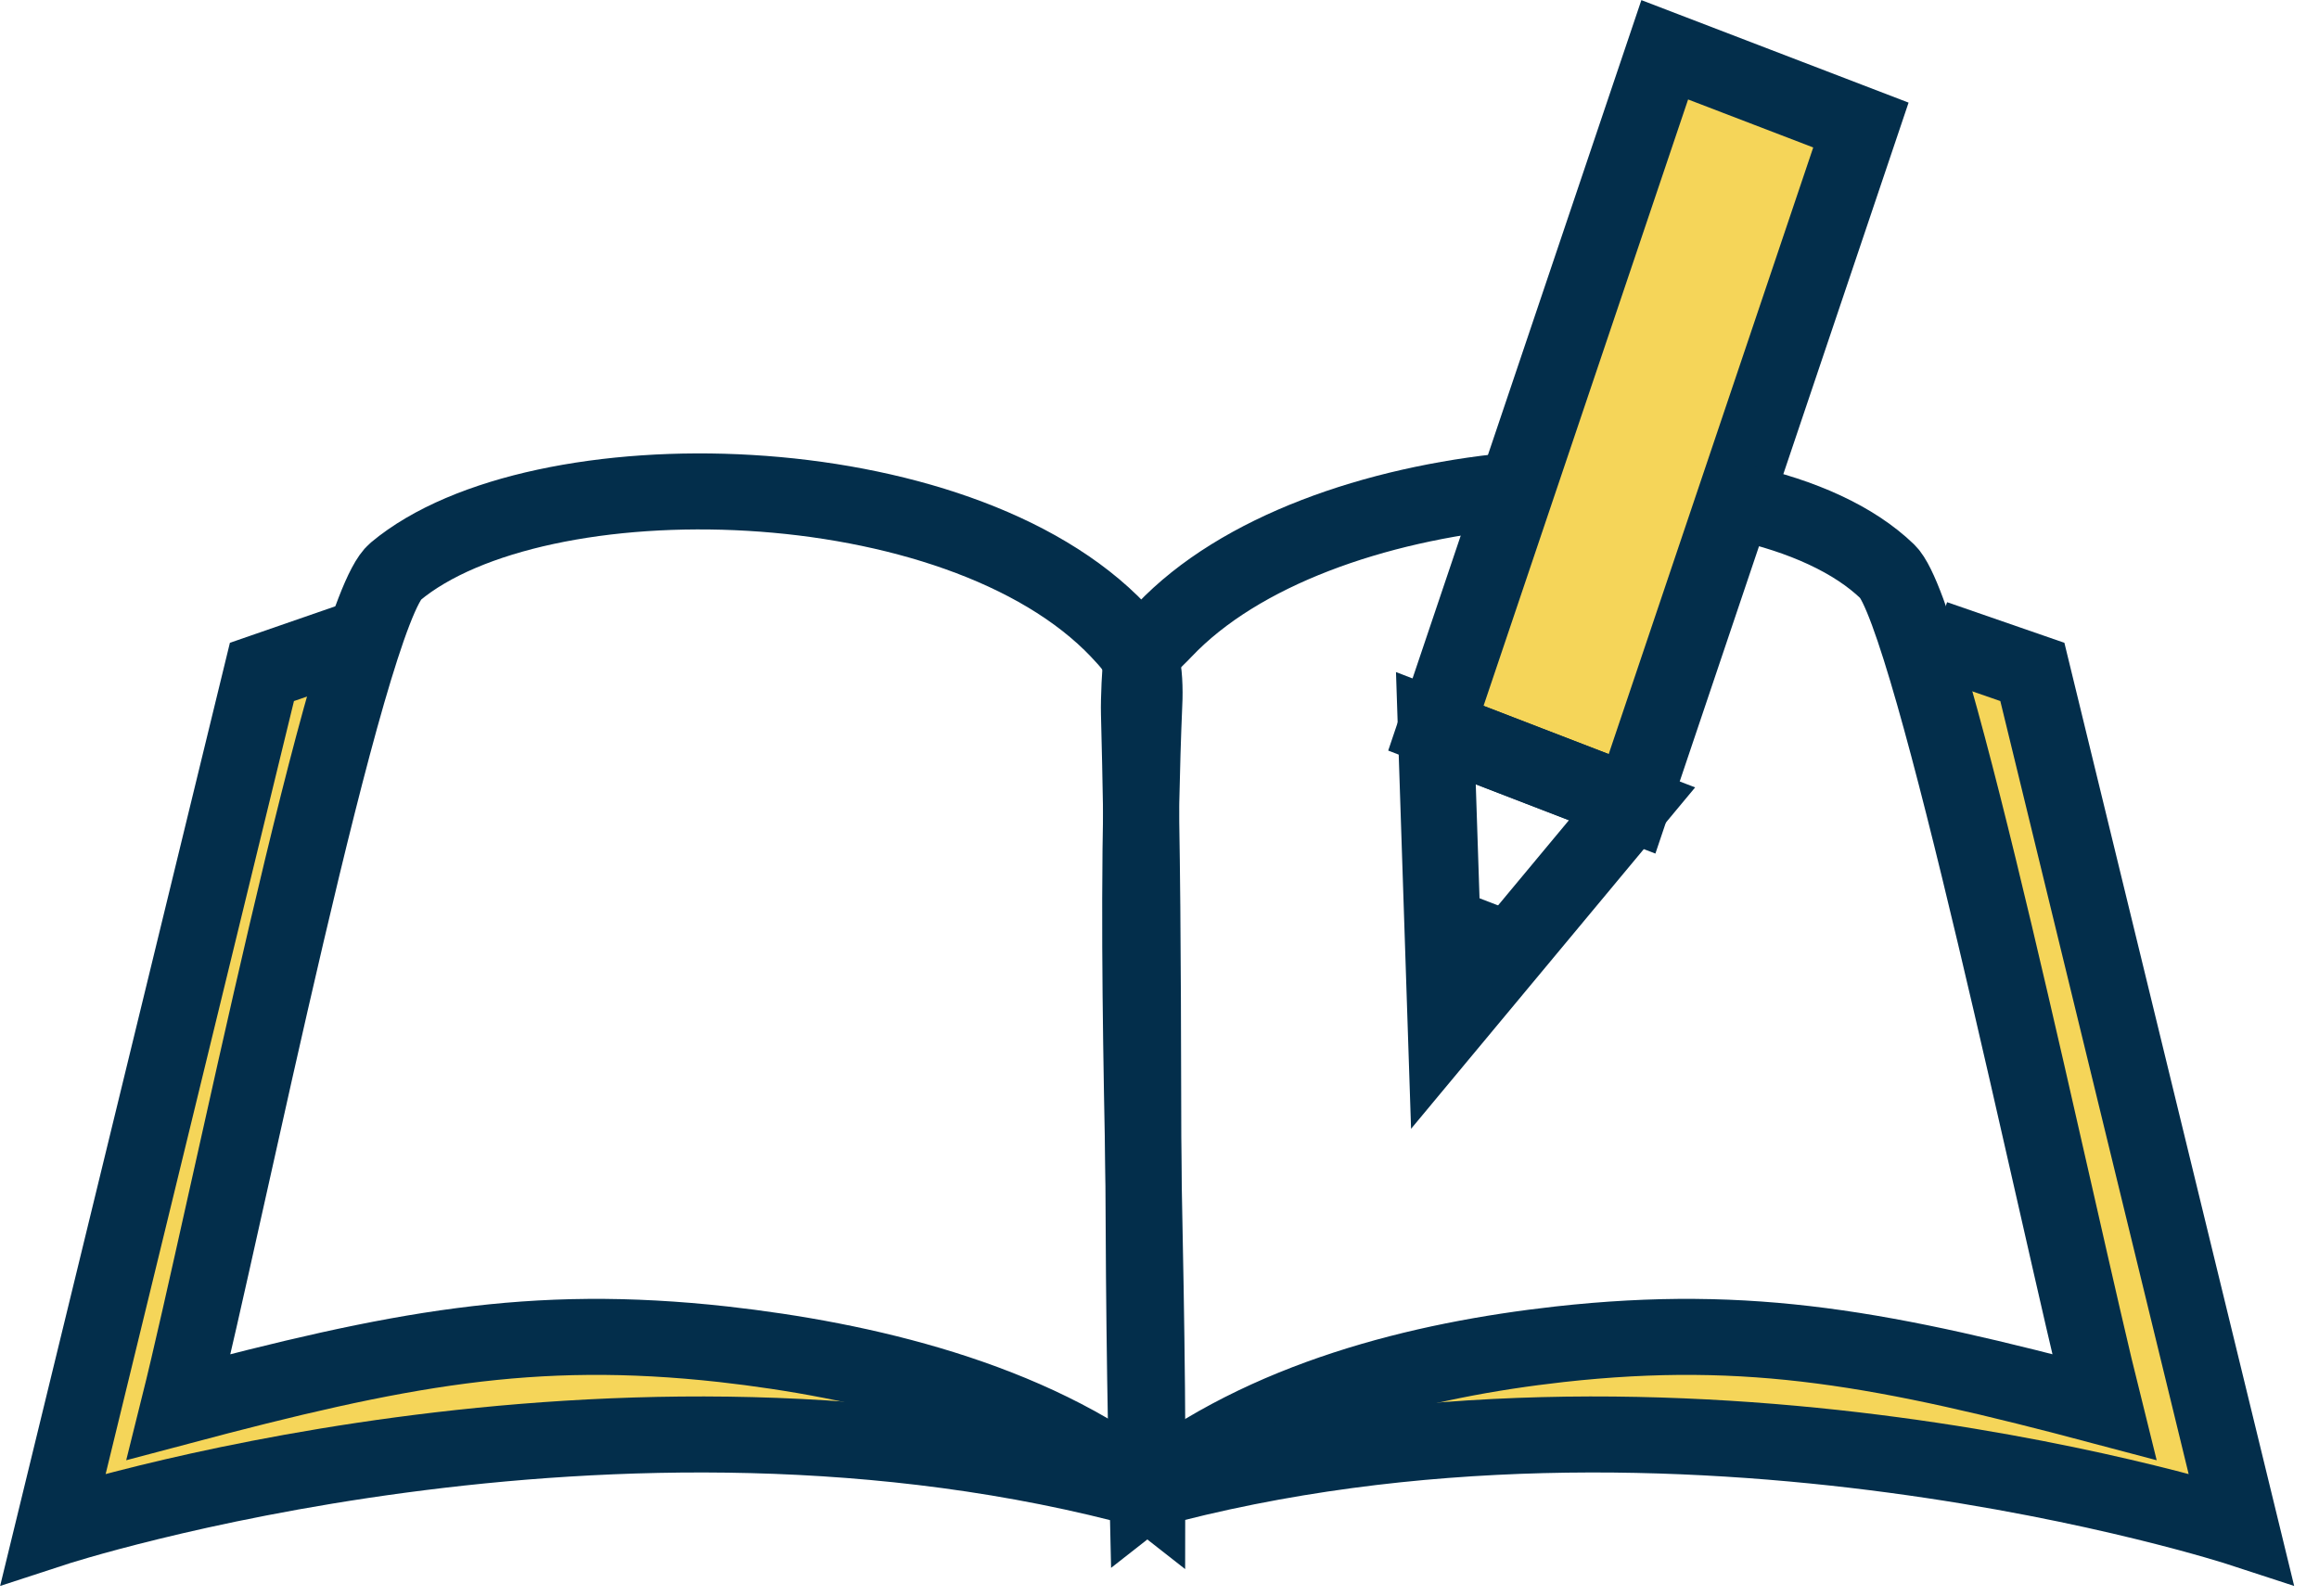 <svg width="61" height="42" viewBox="0 0 61 42" fill="none" xmlns="http://www.w3.org/2000/svg">
<g clip-path="url(#clip0_384_1641)">
<path d="M50.36 16.64L53.47 17.68L58.96 40.22C58.96 40.22 44.19 35.39 30.18 39.22C33.28 36.78 37.36 35.77 41.02 35.36C46.07 34.8 49.59 35.48 55.35 37.01C54.3 32.81 51.82 20.93 50.36 16.64Z" fill="#F5D559"/>
<path d="M10 16.64L6.89 17.68L1.4 40.22C1.4 40.22 16.17 35.39 30.18 39.22C27.08 36.78 23 35.77 19.34 35.36C14.29 34.8 10.77 35.48 5.01 37.01C6.06 32.81 8.54 20.93 10 16.64Z" fill="#F5D559"/>
<path d="M42.93 21.15L37.77 19.16L43.79 1.31L48.95 3.29L42.93 21.15Z" fill="#F5D559" stroke="#032E4B" stroke-width="2" stroke-miterlimit="10"/>
<path d="M38.03 27.039L37.77 19.159L42.93 21.149L38.03 27.039Z" stroke="#032E4B" stroke-width="2" stroke-miterlimit="10"/>
<path d="M37.89 24.31L39.63 24.98" stroke="#032E4B" stroke-width="2" stroke-miterlimit="10"/>
<path d="M29.42 16.589C29.64 16.829 29.88 17.059 30.02 17.419C30.1 17.609 30.12 18.149 30.1 18.519C29.81 25.399 30.2 31.949 30.18 39.229C27.08 36.789 22.68 35.779 19.03 35.369C13.98 34.809 10.46 35.489 4.7 37.019C5.94 32.049 9.12 16.109 10.4 15.039C14.14 11.909 25.19 12.129 29.43 16.599L29.42 16.589Z" stroke="#032E4B" stroke-width="2" stroke-miterlimit="10"/>
<path d="M39.75 12.909C36.18 13.259 32.62 14.479 30.62 16.589C30.4 16.829 30.1 17.039 30.02 17.419C29.99 17.579 29.95 18.399 29.96 18.769C30.15 26.019 29.99 30.979 30.18 39.229C33.28 36.789 37.36 35.779 41.02 35.369C46.07 34.809 49.59 35.489 55.35 37.019C54.11 32.049 50.82 16.169 49.65 15.039C48.77 14.189 47.41 13.579 45.79 13.219" stroke="#032E4B" stroke-width="2" stroke-miterlimit="10"/>
<path d="M9.46 16.789L6.89 17.679L1.4 40.219C1.4 40.219 16.17 35.389 30.18 39.219" stroke="#032E4B" stroke-width="2" stroke-miterlimit="10"/>
<path d="M50.89 16.789L53.46 17.679L58.95 40.219C58.95 40.219 44.18 35.389 30.17 39.219" stroke="#032E4B" stroke-width="2" stroke-miterlimit="10"/>
</g>
<defs>
<clipPath id="clip0_384_1641">
<rect width="60.35" height="41.73" fill="white"/>
</clipPath>
</defs>
</svg>
